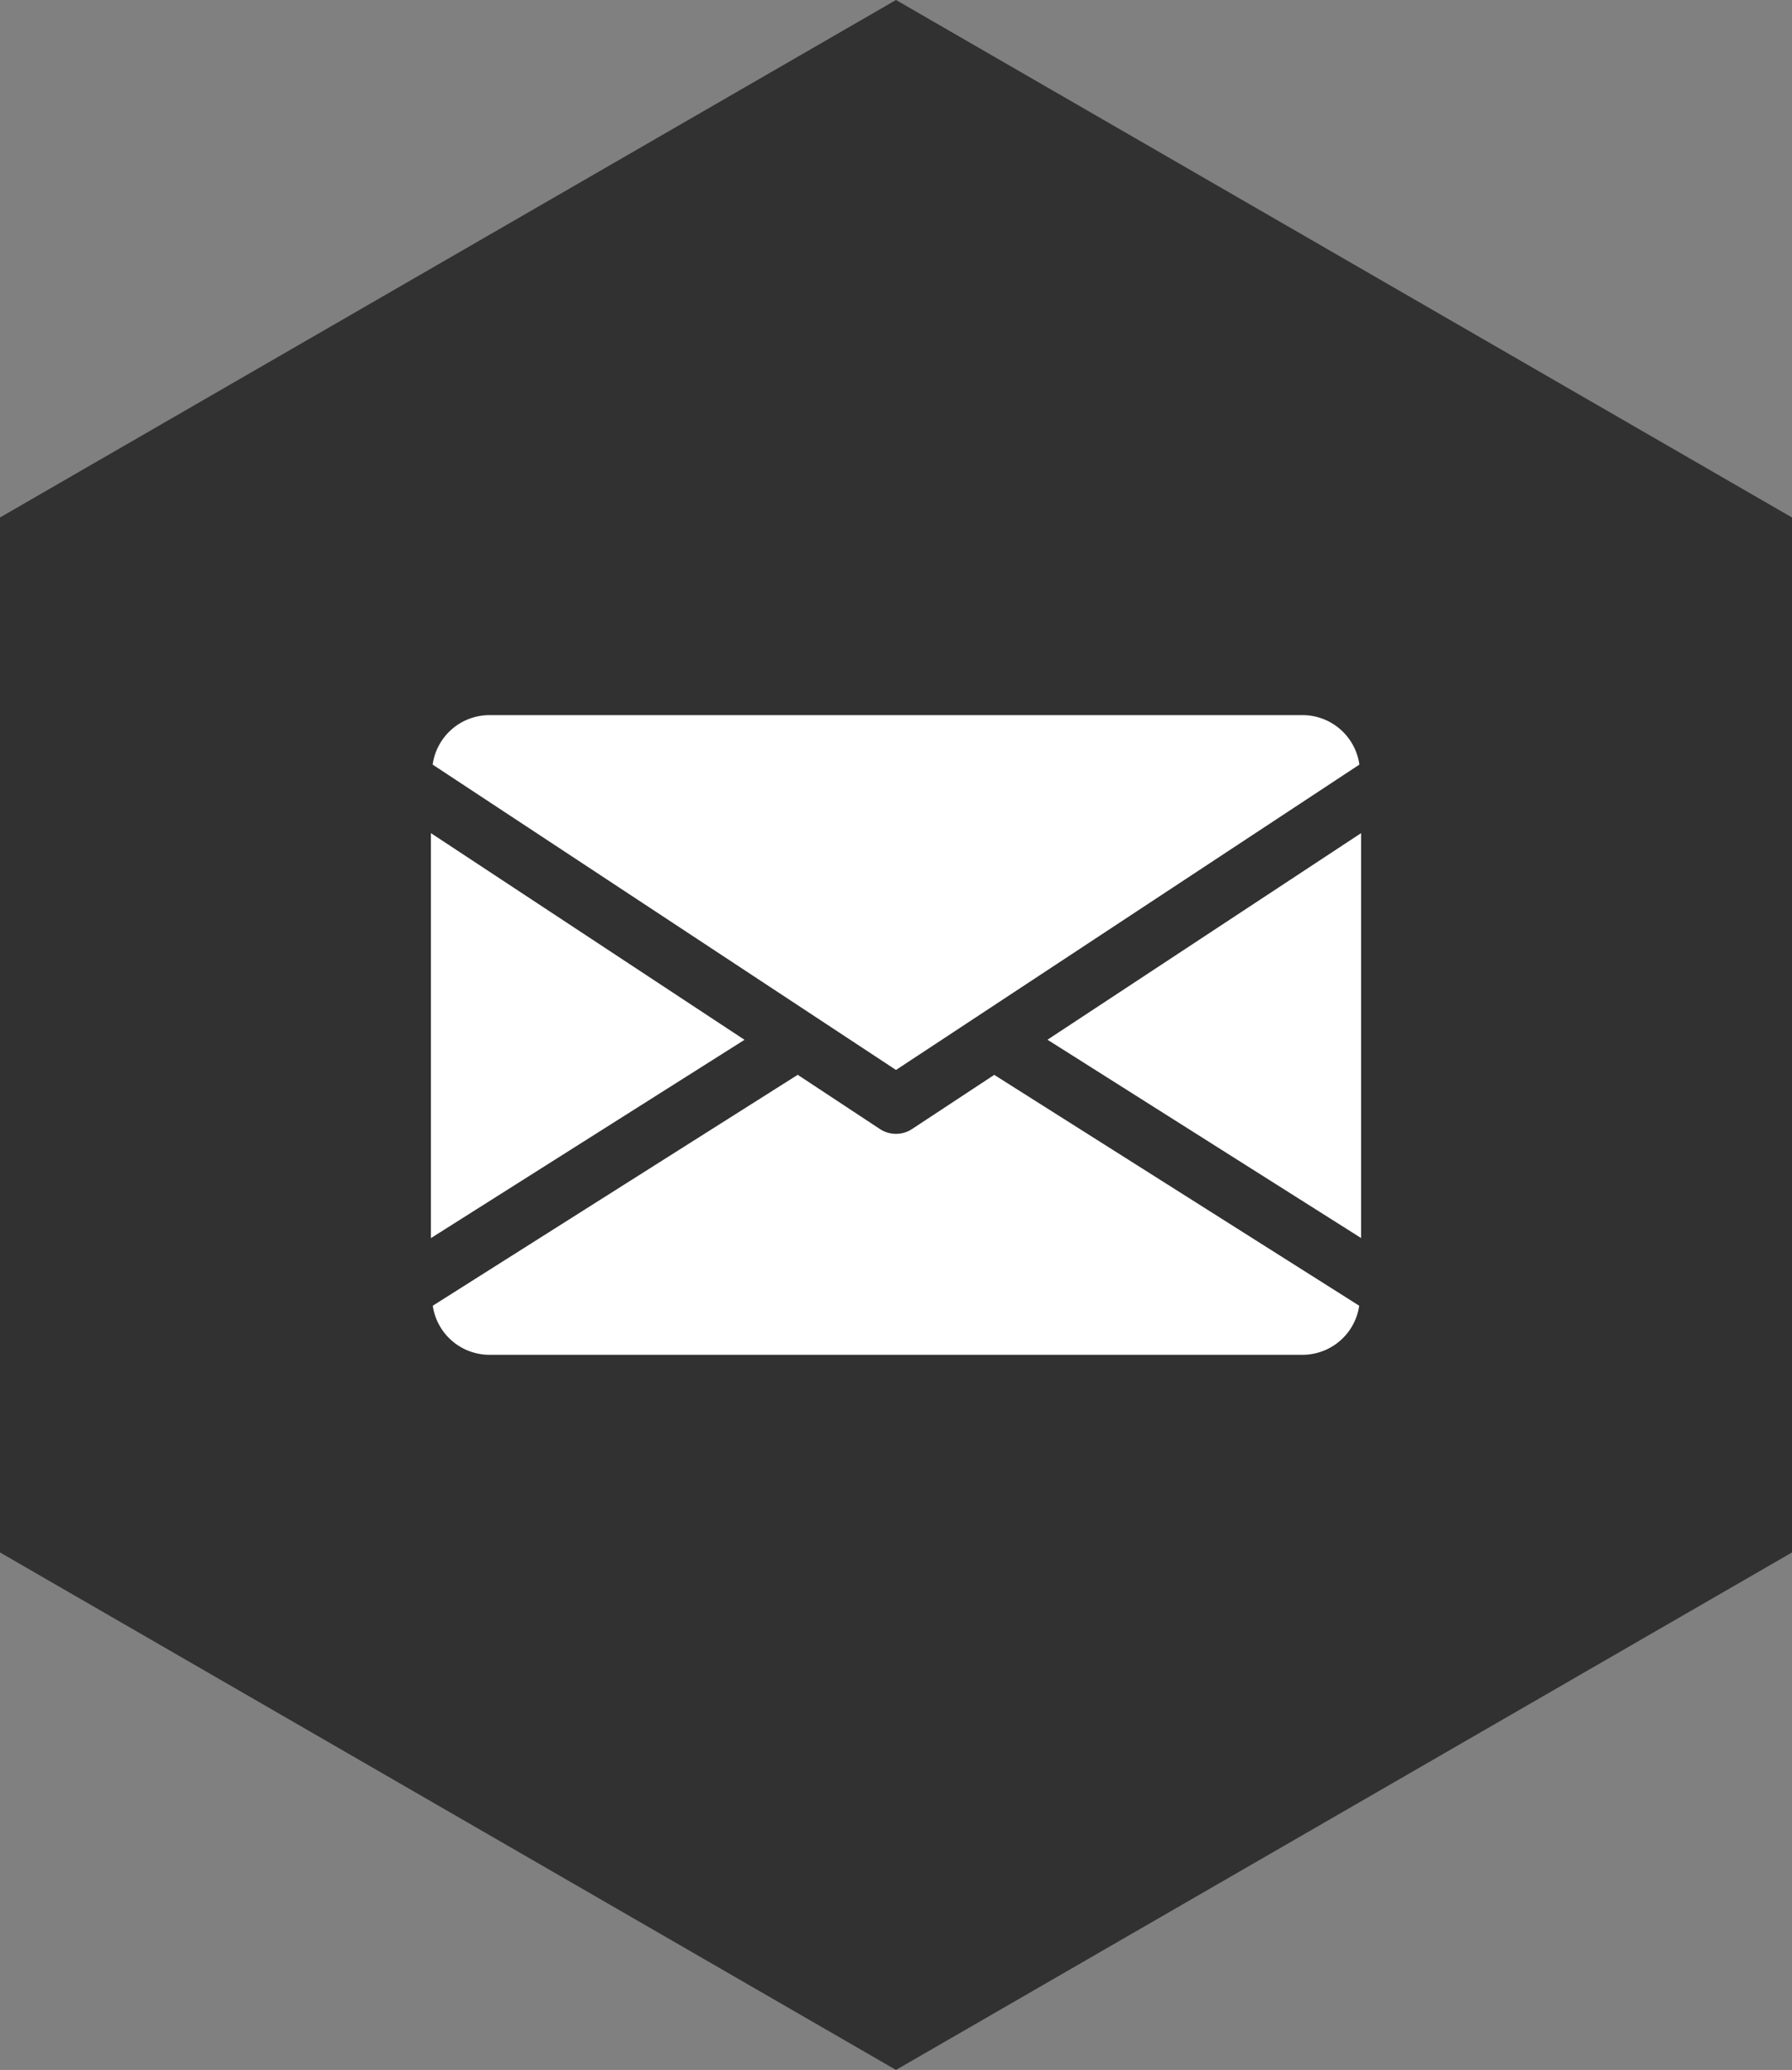 <svg xmlns="http://www.w3.org/2000/svg" width="84" height="97" viewBox="0 0 84 97">
  <rect x="0" y="0" width="84" height="97" fill="#808080" stroke="none"/>
  <g id="support_solo" transform="translate(-1209 -318.5)">
    <path id="Polygon_5" data-name="Polygon 5" d="M72.75,0,97,42,72.75,84H24.25L0,42,24.25,0Z" transform="translate(1209 415.5) rotate(-90)" fill="#313131"/>
    <g id="email" transform="translate(1229.199 272.012)">
      <g id="Gruppe_5" data-name="Gruppe 5" transform="translate(28.902 85.526)">
        <g id="Gruppe_4" data-name="Gruppe 4">
          <path id="Pfad_21" data-name="Pfad 21" d="M339.392,154.581l14.7,9.293V144.9Z" transform="translate(-339.392 -144.896)" fill="#fff"/>
        </g>
      </g>
      <g id="Gruppe_7" data-name="Gruppe 7" transform="translate(0 85.526)">
        <g id="Gruppe_6" data-name="Gruppe 6">
          <path id="Pfad_22" data-name="Pfad 22" d="M0,144.9v18.978l14.7-9.293Z" transform="translate(0 -144.896)" fill="#fff"/>
        </g>
      </g>
      <g id="Gruppe_9" data-name="Gruppe 9" transform="translate(0.082 80)">
        <g id="Gruppe_8" data-name="Gruppe 8">
          <path id="Pfad_23" data-name="Pfad 23" d="M41.755,80H3.6A2.691,2.691,0,0,0,.96,82.319L22.679,96.628,44.4,82.319A2.691,2.691,0,0,0,41.755,80Z" transform="translate(-0.96 -80)" fill="#fff"/>
        </g>
      </g>
      <g id="Gruppe_11" data-name="Gruppe 11" transform="translate(0.087 96.855)">
        <g id="Gruppe_10" data-name="Gruppe 10">
          <path id="Pfad_24" data-name="Pfad 24" d="M27.343,277.923l-3.856,2.54a1.368,1.368,0,0,1-1.5,0l-3.856-2.543L1.024,288.741a2.687,2.687,0,0,0,2.638,2.3H41.813a2.687,2.687,0,0,0,2.638-2.3Z" transform="translate(-1.024 -277.92)" fill="#fff"/>
        </g>
      </g>
    </g>
  </g>
</svg>
